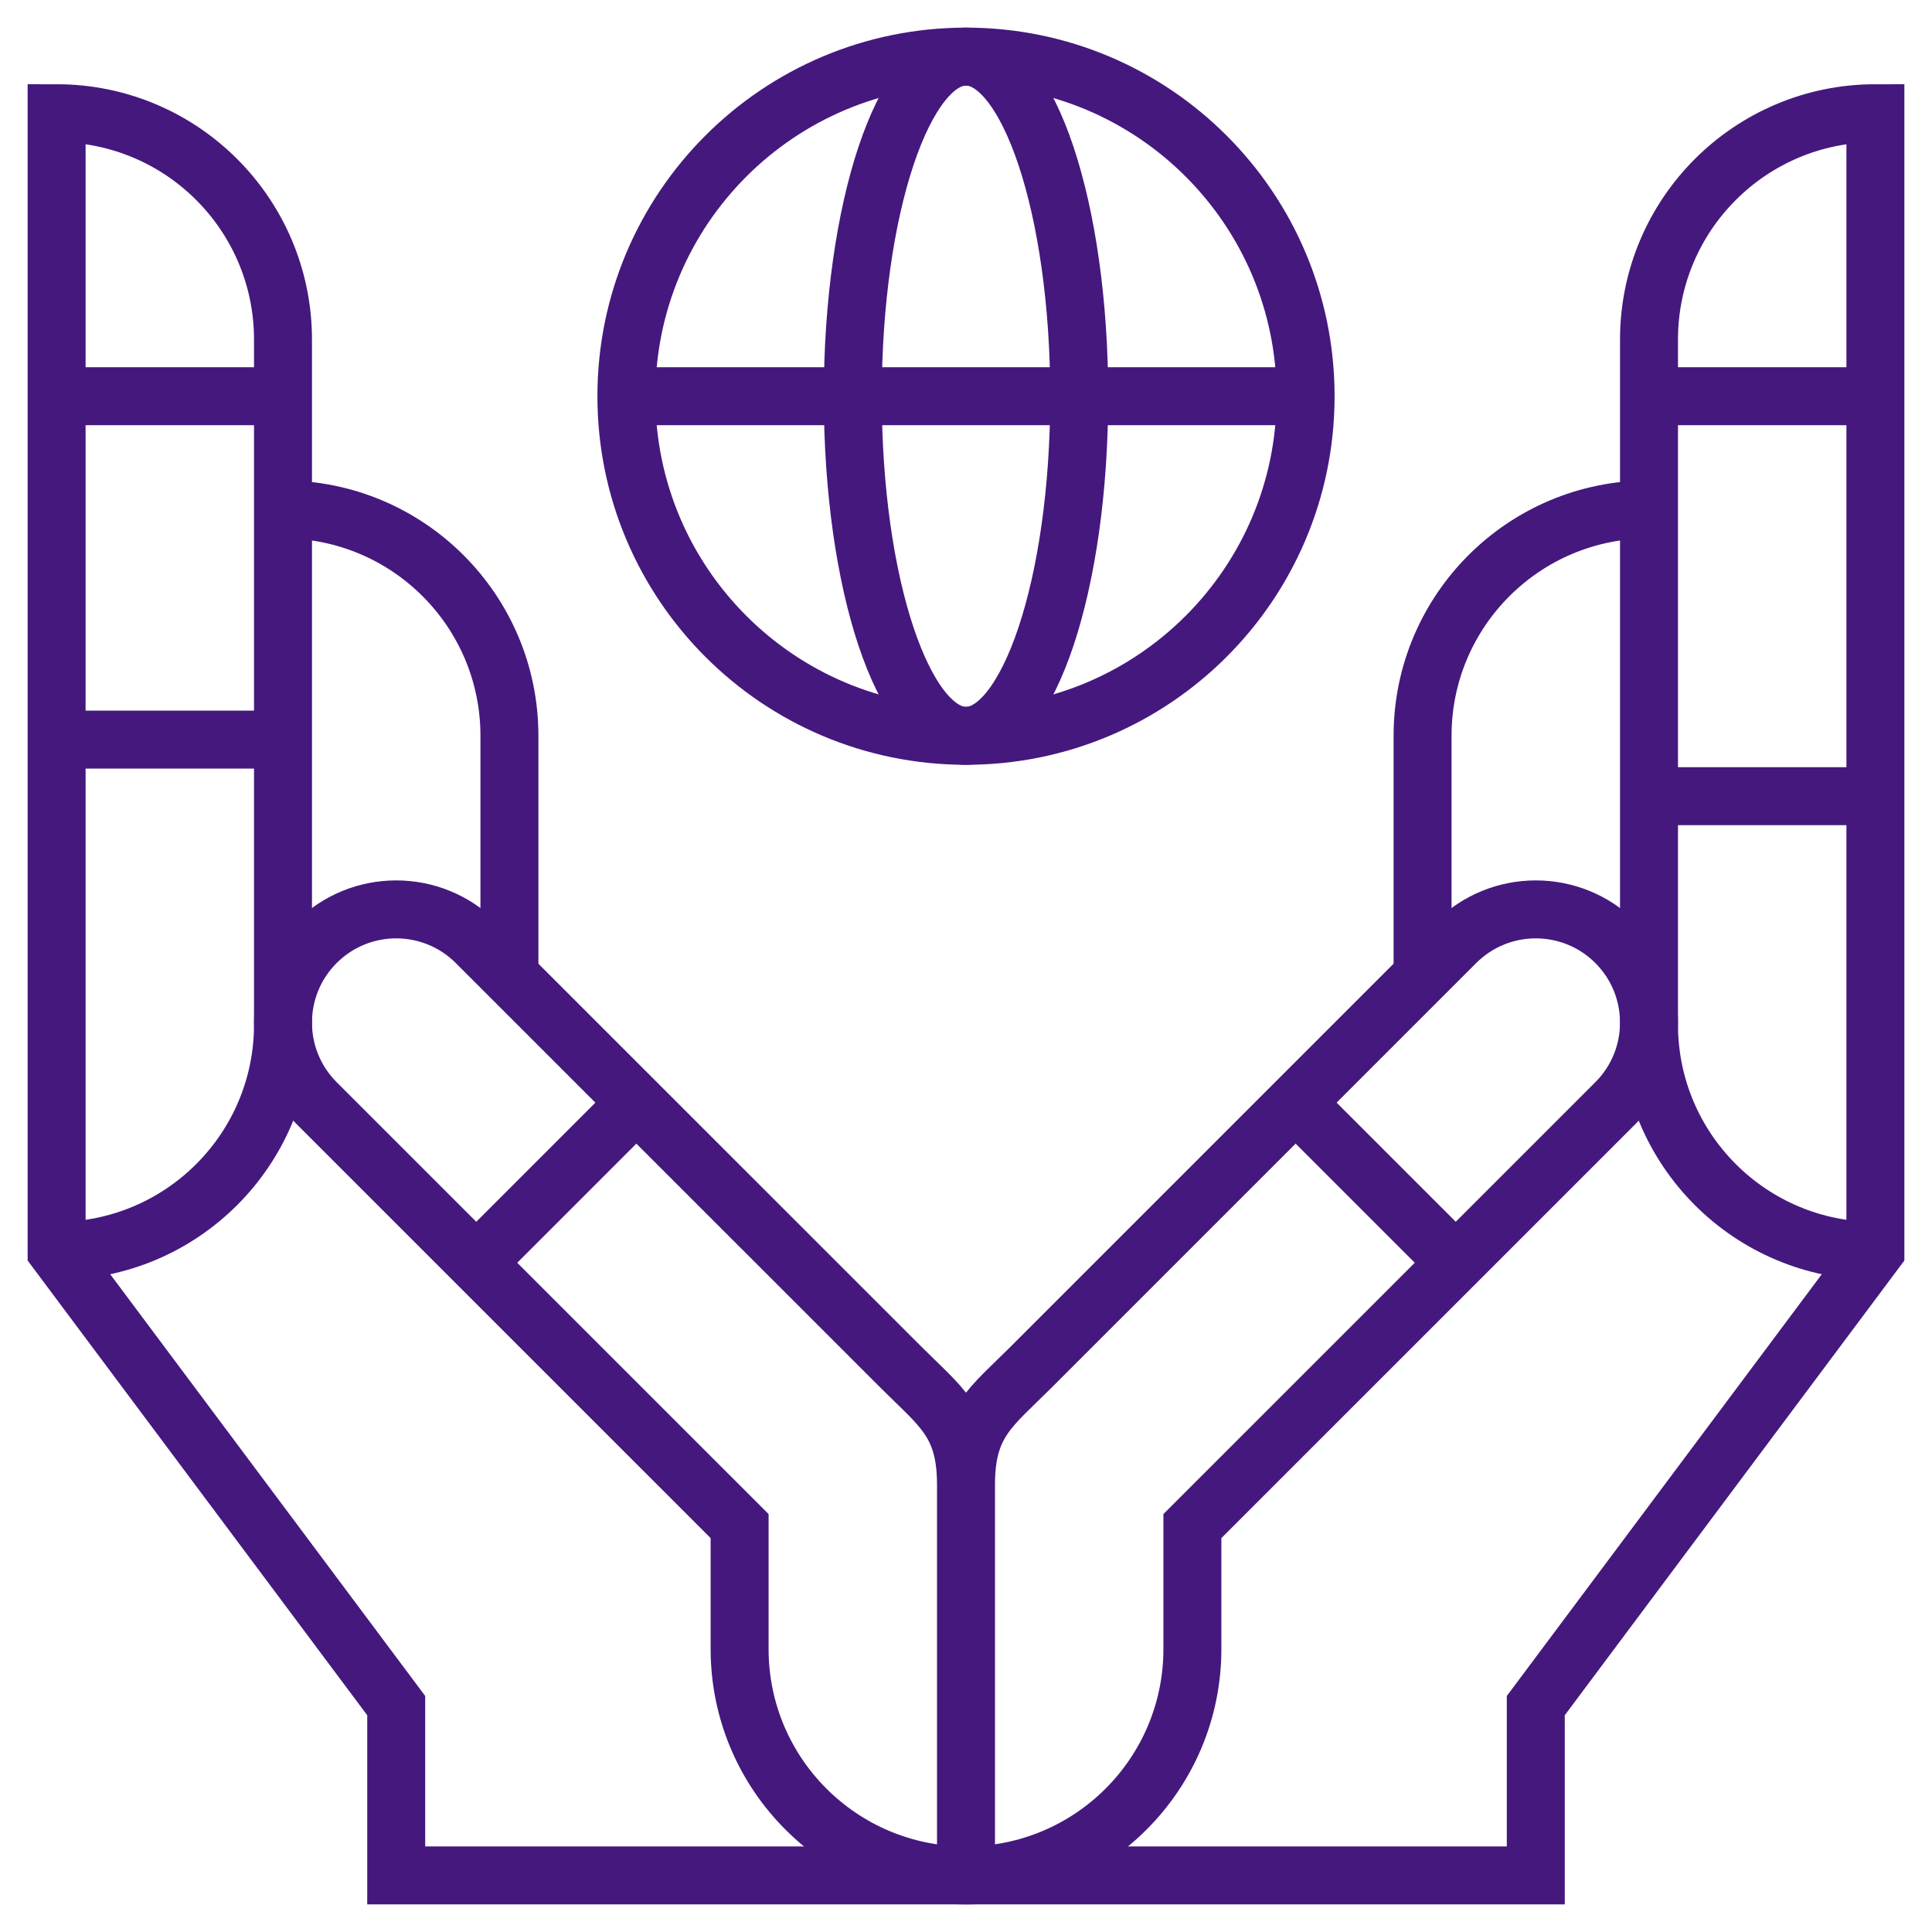 <svg width="50" height="50" viewBox="0 0 50 50" fill="none" xmlns="http://www.w3.org/2000/svg">
<g clip-path="url(#clip0_3408_266)">
<mask id="mask0_3408_266" style="mask-type:luminance" maskUnits="userSpaceOnUse" x="-1" y="-1" width="52" height="52">
<path d="M0 0H50V50H0V0Z" fill="white" stroke="white" stroke-width="1.5"/>
</mask>
<g mask="url(#mask0_3408_266)">
<path d="M7.324 13.184C10.56 13.184 13.184 15.807 13.184 19.043V25.049" stroke="#45187E" stroke-width="1.5" stroke-miterlimit="10"/>
<path d="M42.676 13.184C39.44 13.184 36.816 15.807 36.816 19.043V25.049" stroke="#45187E" stroke-width="1.5" stroke-miterlimit="10"/>
<path d="M16.211 10.254C16.211 5.4 20.146 1.465 25 1.465C29.854 1.465 33.789 5.4 33.789 10.254C33.789 15.108 29.854 19.043 25 19.043C20.146 19.043 16.211 15.108 16.211 10.254Z" stroke="#45187E" stroke-width="1.5" stroke-miterlimit="10"/>
<path d="M22.07 10.254C22.07 5.4 23.382 1.465 25 1.465C26.618 1.465 27.93 5.4 27.93 10.254C27.93 15.108 26.618 19.043 25 19.043C23.382 19.043 22.07 15.108 22.07 10.254Z" stroke="#45187E" stroke-width="1.5" stroke-miterlimit="10"/>
<path d="M1.465 10.254H7.324" stroke="#45187E" stroke-width="1.5" stroke-miterlimit="10"/>
<path d="M1.465 19.141H7.324" stroke="#45187E" stroke-width="1.5" stroke-miterlimit="10"/>
<path d="M33.789 10.254H16.211" stroke="#45187E" stroke-width="1.5" stroke-miterlimit="10"/>
<path d="M42.676 26.514C42.676 29.75 45.299 32.373 48.535 32.373" stroke="#45187E" stroke-width="1.5" stroke-miterlimit="10"/>
<path d="M16.469 28.536L12.326 32.68" stroke="#45187E" stroke-width="1.5" stroke-miterlimit="10"/>
<path d="M33.531 28.536L37.675 32.68" stroke="#45187E" stroke-width="1.5" stroke-miterlimit="10"/>
<path d="M25 38.428C25 36.81 25.652 36.416 26.712 35.355L37.674 24.393C38.819 23.249 40.673 23.249 41.818 24.393C42.962 25.538 42.962 27.392 41.818 28.537L30.859 39.495L30.859 42.676C30.859 45.912 28.236 48.535 25 48.535M25 38.428C25 36.81 24.348 36.416 23.288 35.355L12.325 24.393C11.181 23.249 9.326 23.249 8.182 24.393C7.038 25.538 7.038 27.392 8.182 28.537L19.141 39.495L19.141 42.676C19.141 45.912 21.764 48.535 25 48.535M25 38.428V48.535" stroke="#45187E" stroke-width="1.5" stroke-miterlimit="10"/>
<path d="M42.676 26.514V8.789C42.676 5.553 45.299 2.93 48.535 2.93V32.373L39.746 44.141V48.535H10.254V44.141L1.465 32.373V2.93C4.701 2.93 7.324 5.553 7.324 8.789V26.514" stroke="#45187E" stroke-width="1.5" stroke-miterlimit="10"/>
<path d="M48.535 10.254H42.676" stroke="#45187E" stroke-width="1.5" stroke-miterlimit="10"/>
<path d="M48.535 20.605H42.676" stroke="#45187E" stroke-width="1.5" stroke-miterlimit="10"/>
<path d="M7.324 26.514C7.324 29.75 4.701 32.373 1.465 32.373" stroke="#45187E" stroke-width="1.5" stroke-miterlimit="10"/>
</g>
</g>
<defs>
<clipPath id="clip0_3408_266">
<rect width="50" height="50" fill="white"/>
</clipPath>
</defs>
</svg>
